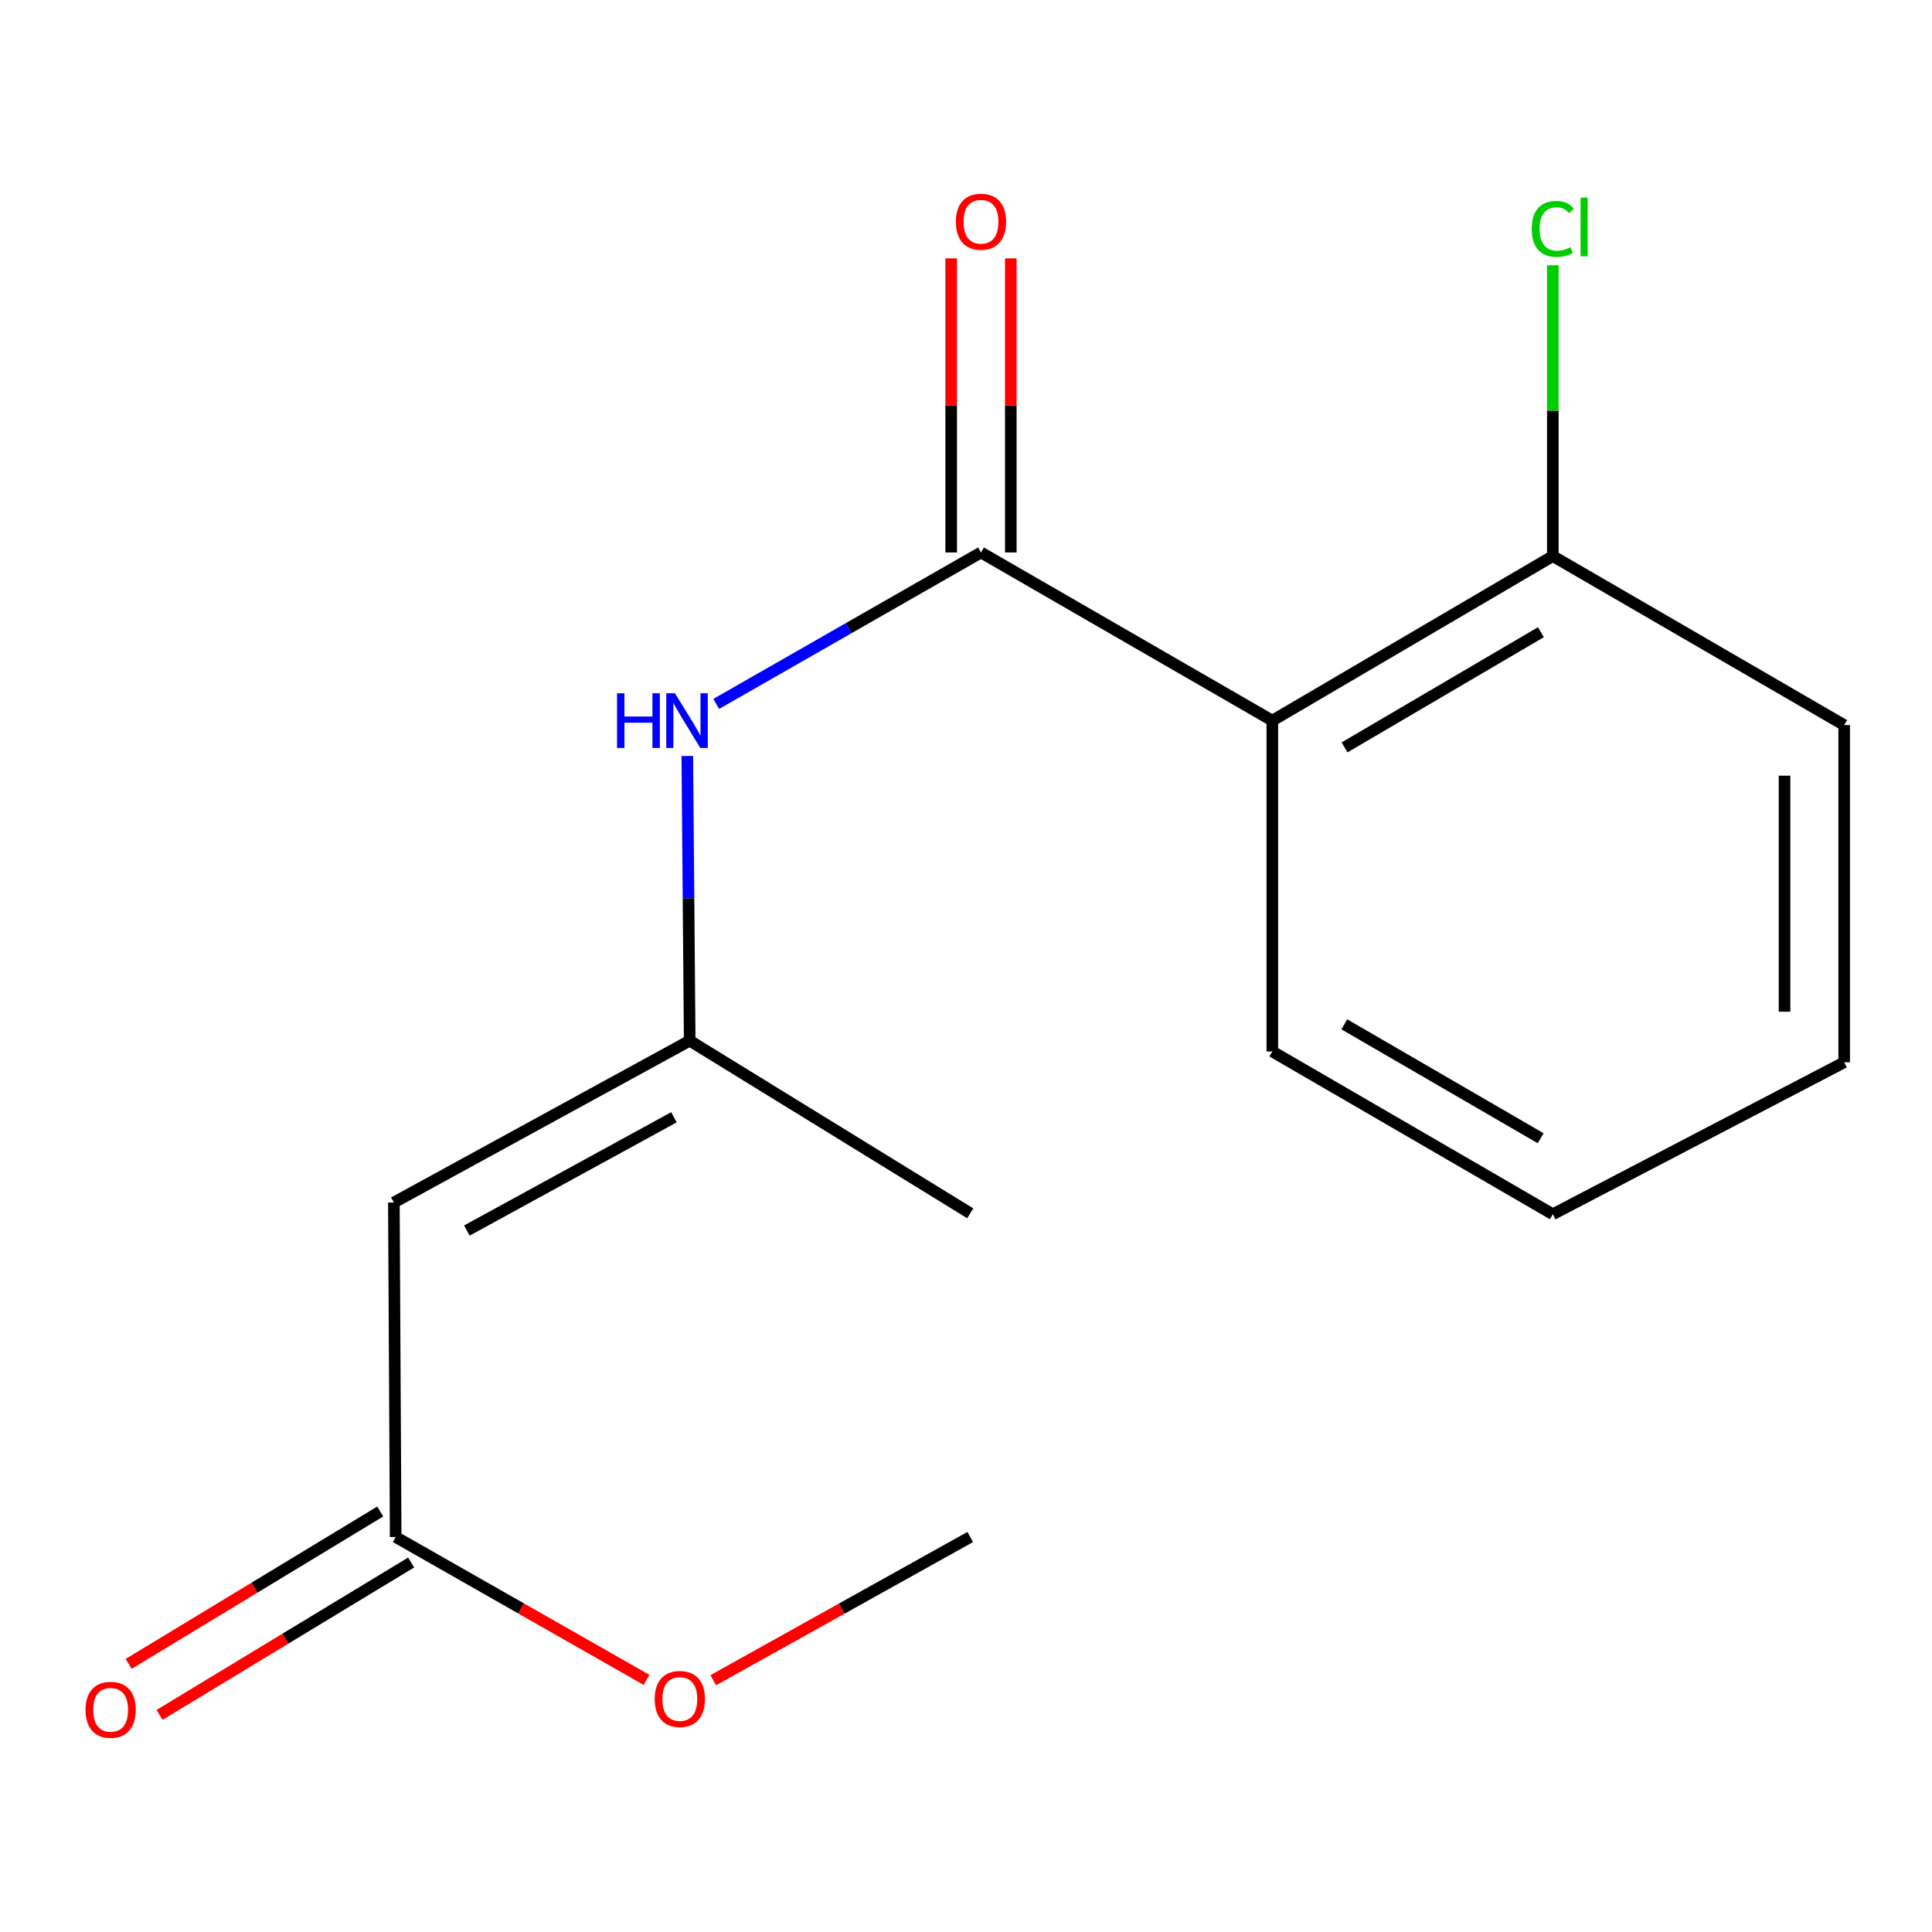 <?xml version='1.0' encoding='iso-8859-1'?>
<svg version='1.1' baseProfile='full'
              xmlns='http://www.w3.org/2000/svg'
                      xmlns:rdkit='http://www.rdkit.org/xml'
                      xmlns:xlink='http://www.w3.org/1999/xlink'
                  xml:space='preserve'
width='1000px' height='1000px' viewBox='0 0 1000 1000'>
<!-- END OF HEADER -->
<rect style='opacity:1.0;fill:#FFFFFF;stroke:none' width='1000' height='1000' x='0' y='0'> </rect>
<path class='bond-0' d='M 507.76,285.958 L 658.552,372.997' style='fill:none;fill-rule:evenodd;stroke:#000000;stroke-width:6px;stroke-linecap:butt;stroke-linejoin:miter;stroke-opacity:1' />
<path class='bond-2' d='M 507.76,285.958 L 439.239,325.153' style='fill:none;fill-rule:evenodd;stroke:#000000;stroke-width:6px;stroke-linecap:butt;stroke-linejoin:miter;stroke-opacity:1' />
<path class='bond-2' d='M 439.239,325.153 L 370.719,364.347' style='fill:none;fill-rule:evenodd;stroke:#0000FF;stroke-width:6px;stroke-linecap:butt;stroke-linejoin:miter;stroke-opacity:1' />
<path class='bond-6' d='M 523.192,285.958 L 523.192,209.846' style='fill:none;fill-rule:evenodd;stroke:#000000;stroke-width:6px;stroke-linecap:butt;stroke-linejoin:miter;stroke-opacity:1' />
<path class='bond-6' d='M 523.192,209.846 L 523.192,133.734' style='fill:none;fill-rule:evenodd;stroke:#FF0000;stroke-width:6px;stroke-linecap:butt;stroke-linejoin:miter;stroke-opacity:1' />
<path class='bond-6' d='M 492.328,285.958 L 492.328,209.846' style='fill:none;fill-rule:evenodd;stroke:#000000;stroke-width:6px;stroke-linecap:butt;stroke-linejoin:miter;stroke-opacity:1' />
<path class='bond-6' d='M 492.328,209.846 L 492.328,133.734' style='fill:none;fill-rule:evenodd;stroke:#FF0000;stroke-width:6px;stroke-linecap:butt;stroke-linejoin:miter;stroke-opacity:1' />
<path class='bond-5' d='M 658.552,372.997 L 803.736,287.827' style='fill:none;fill-rule:evenodd;stroke:#000000;stroke-width:6px;stroke-linecap:butt;stroke-linejoin:miter;stroke-opacity:1' />
<path class='bond-5' d='M 695.947,386.844 L 797.576,327.225' style='fill:none;fill-rule:evenodd;stroke:#000000;stroke-width:6px;stroke-linecap:butt;stroke-linejoin:miter;stroke-opacity:1' />
<path class='bond-10' d='M 658.552,372.997 L 658.552,544.245' style='fill:none;fill-rule:evenodd;stroke:#000000;stroke-width:6px;stroke-linecap:butt;stroke-linejoin:miter;stroke-opacity:1' />
<path class='bond-1' d='M 203.862,622.419 L 356.985,538.655' style='fill:none;fill-rule:evenodd;stroke:#000000;stroke-width:6px;stroke-linecap:butt;stroke-linejoin:miter;stroke-opacity:1' />
<path class='bond-1' d='M 241.643,636.933 L 348.829,578.298' style='fill:none;fill-rule:evenodd;stroke:#000000;stroke-width:6px;stroke-linecap:butt;stroke-linejoin:miter;stroke-opacity:1' />
<path class='bond-4' d='M 203.862,622.419 L 204.805,795.554' style='fill:none;fill-rule:evenodd;stroke:#000000;stroke-width:6px;stroke-linecap:butt;stroke-linejoin:miter;stroke-opacity:1' />
<path class='bond-3' d='M 355.75,391.299 L 356.368,464.977' style='fill:none;fill-rule:evenodd;stroke:#0000FF;stroke-width:6px;stroke-linecap:butt;stroke-linejoin:miter;stroke-opacity:1' />
<path class='bond-3' d='M 356.368,464.977 L 356.985,538.655' style='fill:none;fill-rule:evenodd;stroke:#000000;stroke-width:6px;stroke-linecap:butt;stroke-linejoin:miter;stroke-opacity:1' />
<path class='bond-11' d='M 356.985,538.655 L 502.187,628.009' style='fill:none;fill-rule:evenodd;stroke:#000000;stroke-width:6px;stroke-linecap:butt;stroke-linejoin:miter;stroke-opacity:1' />
<path class='bond-7' d='M 196.81,782.353 L 131.699,821.788' style='fill:none;fill-rule:evenodd;stroke:#000000;stroke-width:6px;stroke-linecap:butt;stroke-linejoin:miter;stroke-opacity:1' />
<path class='bond-7' d='M 131.699,821.788 L 66.588,861.222' style='fill:none;fill-rule:evenodd;stroke:#FF0000;stroke-width:6px;stroke-linecap:butt;stroke-linejoin:miter;stroke-opacity:1' />
<path class='bond-7' d='M 212.799,808.754 L 147.688,848.188' style='fill:none;fill-rule:evenodd;stroke:#000000;stroke-width:6px;stroke-linecap:butt;stroke-linejoin:miter;stroke-opacity:1' />
<path class='bond-7' d='M 147.688,848.188 L 82.578,887.622' style='fill:none;fill-rule:evenodd;stroke:#FF0000;stroke-width:6px;stroke-linecap:butt;stroke-linejoin:miter;stroke-opacity:1' />
<path class='bond-9' d='M 204.805,795.554 L 269.724,832.528' style='fill:none;fill-rule:evenodd;stroke:#000000;stroke-width:6px;stroke-linecap:butt;stroke-linejoin:miter;stroke-opacity:1' />
<path class='bond-9' d='M 269.724,832.528 L 334.644,869.503' style='fill:none;fill-rule:evenodd;stroke:#FF0000;stroke-width:6px;stroke-linecap:butt;stroke-linejoin:miter;stroke-opacity:1' />
<path class='bond-8' d='M 803.736,287.827 L 803.736,212.557' style='fill:none;fill-rule:evenodd;stroke:#000000;stroke-width:6px;stroke-linecap:butt;stroke-linejoin:miter;stroke-opacity:1' />
<path class='bond-8' d='M 803.736,212.557 L 803.736,137.286' style='fill:none;fill-rule:evenodd;stroke:#00CC00;stroke-width:6px;stroke-linecap:butt;stroke-linejoin:miter;stroke-opacity:1' />
<path class='bond-12' d='M 803.736,287.827 L 954.545,375.312' style='fill:none;fill-rule:evenodd;stroke:#000000;stroke-width:6px;stroke-linecap:butt;stroke-linejoin:miter;stroke-opacity:1' />
<path class='bond-13' d='M 369.177,869.676 L 435.682,832.615' style='fill:none;fill-rule:evenodd;stroke:#FF0000;stroke-width:6px;stroke-linecap:butt;stroke-linejoin:miter;stroke-opacity:1' />
<path class='bond-13' d='M 435.682,832.615 L 502.187,795.554' style='fill:none;fill-rule:evenodd;stroke:#000000;stroke-width:6px;stroke-linecap:butt;stroke-linejoin:miter;stroke-opacity:1' />
<path class='bond-14' d='M 658.552,544.245 L 803.736,628.489' style='fill:none;fill-rule:evenodd;stroke:#000000;stroke-width:6px;stroke-linecap:butt;stroke-linejoin:miter;stroke-opacity:1' />
<path class='bond-14' d='M 695.82,530.186 L 797.449,589.157' style='fill:none;fill-rule:evenodd;stroke:#000000;stroke-width:6px;stroke-linecap:butt;stroke-linejoin:miter;stroke-opacity:1' />
<path class='bond-16' d='M 954.545,375.312 L 954.545,549.835' style='fill:none;fill-rule:evenodd;stroke:#000000;stroke-width:6px;stroke-linecap:butt;stroke-linejoin:miter;stroke-opacity:1' />
<path class='bond-16' d='M 923.681,401.49 L 923.681,523.657' style='fill:none;fill-rule:evenodd;stroke:#000000;stroke-width:6px;stroke-linecap:butt;stroke-linejoin:miter;stroke-opacity:1' />
<path class='bond-15' d='M 803.736,628.489 L 954.545,549.835' style='fill:none;fill-rule:evenodd;stroke:#000000;stroke-width:6px;stroke-linecap:butt;stroke-linejoin:miter;stroke-opacity:1' />
<path  class='atom-3' d='M 319.376 358.837
L 323.216 358.837
L 323.216 370.877
L 337.696 370.877
L 337.696 358.837
L 341.536 358.837
L 341.536 387.157
L 337.696 387.157
L 337.696 374.077
L 323.216 374.077
L 323.216 387.157
L 319.376 387.157
L 319.376 358.837
' fill='#0000FF'/>
<path  class='atom-3' d='M 349.336 358.837
L 358.616 373.837
Q 359.536 375.317, 361.016 377.997
Q 362.496 380.677, 362.576 380.837
L 362.576 358.837
L 366.336 358.837
L 366.336 387.157
L 362.456 387.157
L 352.496 370.757
Q 351.336 368.837, 350.096 366.637
Q 348.896 364.437, 348.536 363.757
L 348.536 387.157
L 344.856 387.157
L 344.856 358.837
L 349.336 358.837
' fill='#0000FF'/>
<path  class='atom-7' d='M 494.76 114.773
Q 494.76 107.973, 498.12 104.173
Q 501.48 100.373, 507.76 100.373
Q 514.04 100.373, 517.4 104.173
Q 520.76 107.973, 520.76 114.773
Q 520.76 121.653, 517.36 125.573
Q 513.96 129.453, 507.76 129.453
Q 501.52 129.453, 498.12 125.573
Q 494.76 121.693, 494.76 114.773
M 507.76 126.253
Q 512.08 126.253, 514.4 123.373
Q 516.76 120.453, 516.76 114.773
Q 516.76 109.213, 514.4 106.413
Q 512.08 103.573, 507.76 103.573
Q 503.44 103.573, 501.08 106.373
Q 498.76 109.173, 498.76 114.773
Q 498.76 120.493, 501.08 123.373
Q 503.44 126.253, 507.76 126.253
' fill='#FF0000'/>
<path  class='atom-8' d='M 44.271 884.987
Q 44.271 878.187, 47.631 874.387
Q 50.991 870.587, 57.271 870.587
Q 63.551 870.587, 66.911 874.387
Q 70.271 878.187, 70.271 884.987
Q 70.271 891.867, 66.871 895.787
Q 63.471 899.667, 57.271 899.667
Q 51.031 899.667, 47.631 895.787
Q 44.271 891.907, 44.271 884.987
M 57.271 896.467
Q 61.591 896.467, 63.911 893.587
Q 66.271 890.667, 66.271 884.987
Q 66.271 879.427, 63.911 876.627
Q 61.591 873.787, 57.271 873.787
Q 52.951 873.787, 50.591 876.587
Q 48.271 879.387, 48.271 884.987
Q 48.271 890.707, 50.591 893.587
Q 52.951 896.467, 57.271 896.467
' fill='#FF0000'/>
<path  class='atom-9' d='M 792.816 118.468
Q 792.816 111.428, 796.096 107.748
Q 799.416 104.028, 805.696 104.028
Q 811.536 104.028, 814.656 108.148
L 812.016 110.308
Q 809.736 107.308, 805.696 107.308
Q 801.416 107.308, 799.136 110.188
Q 796.896 113.028, 796.896 118.468
Q 796.896 124.068, 799.216 126.948
Q 801.576 129.828, 806.136 129.828
Q 809.256 129.828, 812.896 127.948
L 814.016 130.948
Q 812.536 131.908, 810.296 132.468
Q 808.056 133.028, 805.576 133.028
Q 799.416 133.028, 796.096 129.268
Q 792.816 125.508, 792.816 118.468
' fill='#00CC00'/>
<path  class='atom-9' d='M 818.096 102.308
L 821.776 102.308
L 821.776 132.668
L 818.096 132.668
L 818.096 102.308
' fill='#00CC00'/>
<path  class='atom-10' d='M 338.875 879.397
Q 338.875 872.597, 342.235 868.797
Q 345.595 864.997, 351.875 864.997
Q 358.155 864.997, 361.515 868.797
Q 364.875 872.597, 364.875 879.397
Q 364.875 886.277, 361.475 890.197
Q 358.075 894.077, 351.875 894.077
Q 345.635 894.077, 342.235 890.197
Q 338.875 886.317, 338.875 879.397
M 351.875 890.877
Q 356.195 890.877, 358.515 887.997
Q 360.875 885.077, 360.875 879.397
Q 360.875 873.837, 358.515 871.037
Q 356.195 868.197, 351.875 868.197
Q 347.555 868.197, 345.195 870.997
Q 342.875 873.797, 342.875 879.397
Q 342.875 885.117, 345.195 887.997
Q 347.555 890.877, 351.875 890.877
' fill='#FF0000'/>
</svg>
